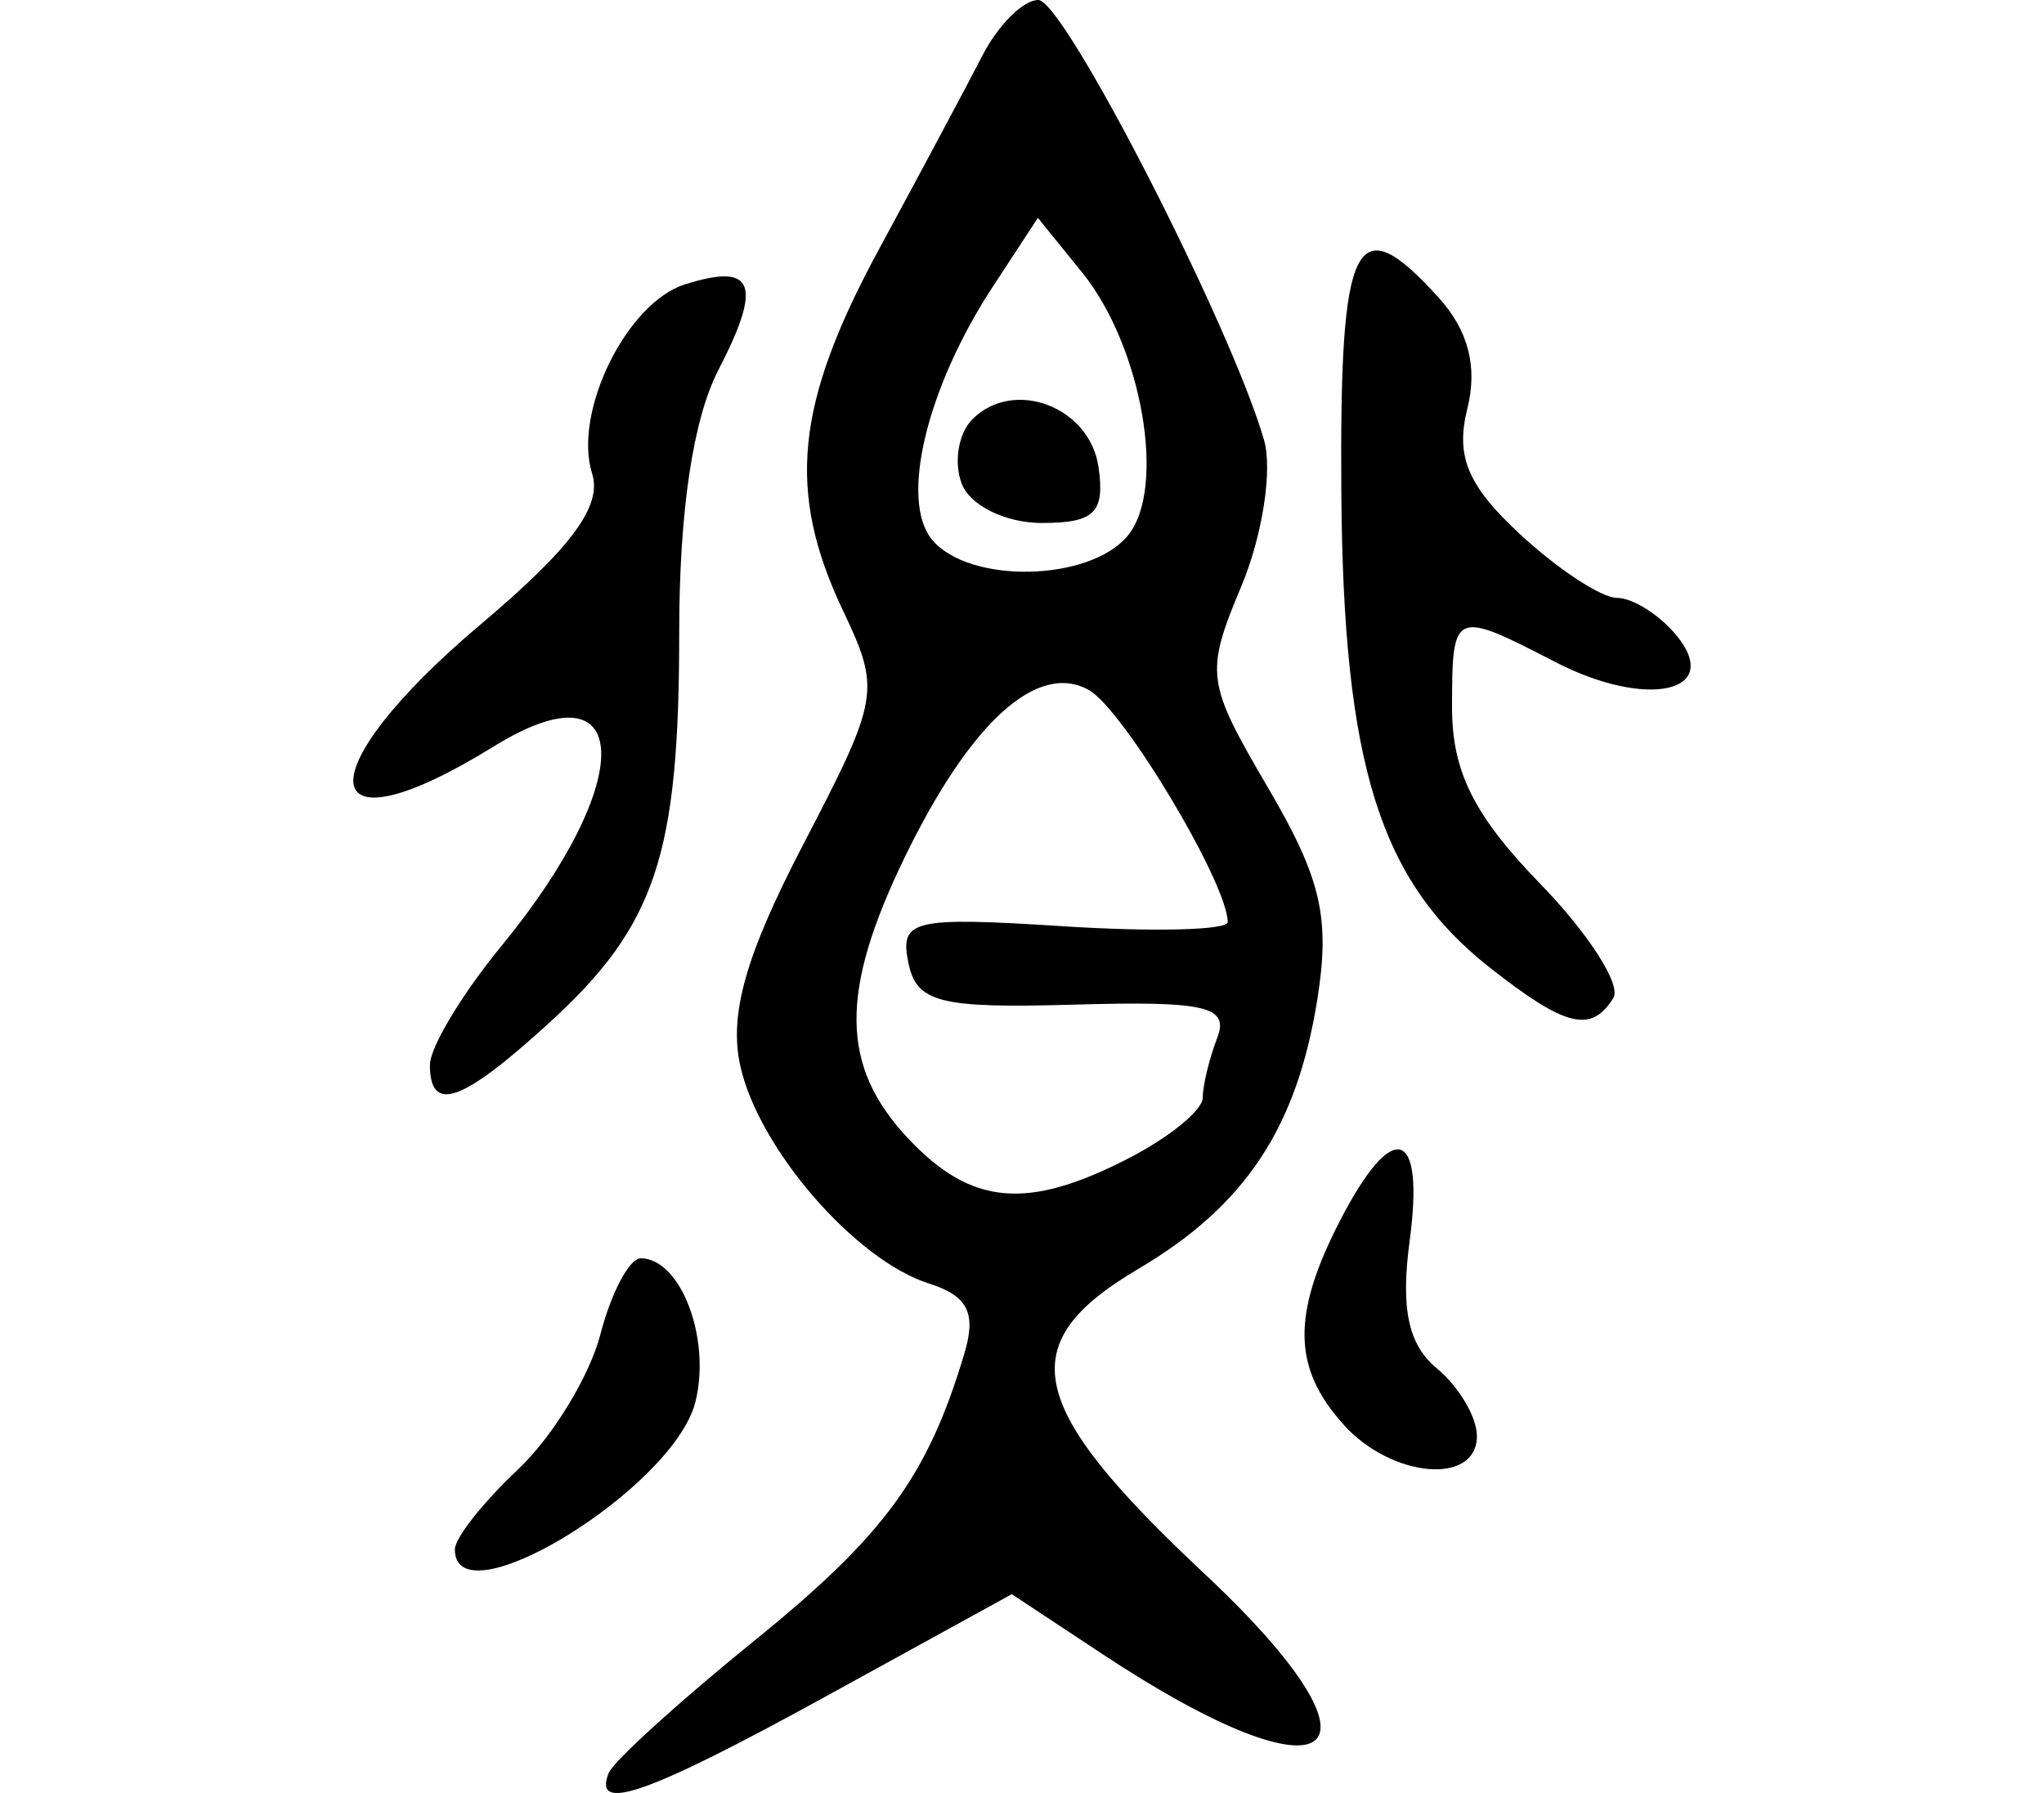 <?xml version="1.0" encoding="UTF-8" standalone="no"?>
<svg
   xmlns:dc="http://purl.org/dc/elements/1.1/"
   xmlns:cc="http://creativecommons.org/ns#"
   xmlns:rdf="http://www.w3.org/1999/02/22-rdf-syntax-ns#"
   xmlns:svg="http://www.w3.org/2000/svg"
   xmlns="http://www.w3.org/2000/svg"
   id="svg8"
   version="1.1"
   viewBox="0 0 28.926 25.373"
   height="25.373mm"
   width="28.926mm">
  <defs
     id="defs2" />
  <g
     transform="translate(-88.596,-229.761)"
     id="layer1">
    <path
       id="path21"
       d="m 97.209,254.854 c 0.065,-0.165 0.991,-1.007 2.058,-1.871 1.844,-1.493 2.455,-2.327 2.975,-4.062 0.174,-0.58 0.052,-0.821 -0.502,-0.997 -1.042,-0.331 -2.411,-1.912 -2.668,-3.081 -0.161,-0.731 0.078,-1.569 0.894,-3.137 1.077,-2.069 1.095,-2.177 0.559,-3.306 -0.8,-1.686 -0.676,-2.923 0.513,-5.117 0.578,-1.067 1.235,-2.297 1.46,-2.734 0.225,-0.437 0.582,-0.791 0.793,-0.788 0.367,0.006 2.73,4.617 3.194,6.23 0.121,0.422 -0.023,1.35 -0.32,2.061 -0.518,1.241 -0.503,1.357 0.38,2.864 0.748,1.276 0.878,1.836 0.693,2.991 -0.291,1.819 -1.022,2.919 -2.533,3.811 -1.79,1.056 -1.6,1.938 0.932,4.31 2.786,2.61 1.864,3.327 -1.455,1.131 l -1.267,-0.838 -2.579,1.418 c -2.565,1.41 -3.353,1.691 -3.128,1.117 z m 7.367,-8.705 c 0.572,-0.296 1.041,-0.68 1.041,-0.853 0,-0.173 0.092,-0.555 0.205,-0.848 0.171,-0.445 -0.164,-0.523 -2.017,-0.47 -1.916,0.055 -2.24,-0.027 -2.355,-0.597 -0.123,-0.604 0.066,-0.648 2.193,-0.512 1.28,0.082 2.327,0.055 2.327,-0.059 0,-0.545 -1.475,-3.01 -1.965,-3.284 -0.729,-0.408 -1.683,0.461 -2.612,2.38 -0.917,1.894 -0.903,2.947 0.053,3.964 0.895,0.953 1.69,1.023 3.131,0.278 z m -0.021,-8.807 c 0.553,-0.666 0.204,-2.676 -0.645,-3.725 l -0.626,-0.773 -0.635,0.969 c -0.941,1.436 -1.324,3.03 -0.862,3.586 0.523,0.63 2.228,0.595 2.769,-0.057 z m -2.348,-0.733 c -0.117,-0.304 -0.049,-0.716 0.15,-0.915 0.586,-0.586 1.663,-0.177 1.785,0.678 0.092,0.645 -0.056,0.79 -0.805,0.79 -0.508,0 -1.012,-0.247 -1.13,-0.553 z m -7.174,15.078 c 0,-0.16 0.4,-0.667 0.89,-1.127 0.489,-0.46 1.015,-1.321 1.169,-1.914 0.154,-0.593 0.411,-1.078 0.571,-1.078 0.566,0 0.999,1.137 0.774,2.033 -0.308,1.226 -3.404,3.123 -3.404,2.086 z M 107.612,249.923 c -0.726,-0.802 -0.738,-1.562 -0.046,-2.9 0.744,-1.438 1.194,-1.302 0.979,0.297 -0.129,0.963 -0.021,1.469 0.386,1.807 0.311,0.258 0.566,0.688 0.566,0.956 0,0.7 -1.2,0.598 -1.886,-0.159 z m -12.931,-5.095 c 0,-0.247 0.454,-1.001 1.008,-1.676 1.937,-2.356 1.872,-4.05 -0.108,-2.826 -2.551,1.577 -2.677,0.375 -0.182,-1.73 1.282,-1.081 1.721,-1.675 1.577,-2.131 -0.275,-0.865 0.485,-2.417 1.312,-2.679 0.983,-0.312 1.103,-0.005 0.475,1.21 -0.36,0.696 -0.555,2.002 -0.555,3.714 0,3.154 -0.331,4.148 -1.841,5.527 -1.238,1.13 -1.687,1.288 -1.687,0.591 z m 14.998,-1.374 c -1.559,-1.226 -2.074,-2.876 -2.101,-6.732 -0.026,-3.605 0.198,-4.052 1.378,-2.748 0.421,0.465 0.553,0.98 0.405,1.571 -0.169,0.675 0.004,1.088 0.748,1.778 0.533,0.494 1.15,0.899 1.37,0.899 0.221,0 0.597,0.236 0.837,0.525 0.673,0.812 -0.412,1.054 -1.711,0.382 -1.438,-0.743 -1.46,-0.733 -1.46,0.65 0,0.901 0.314,1.527 1.245,2.486 0.685,0.705 1.152,1.433 1.038,1.618 -0.311,0.504 -0.677,0.414 -1.749,-0.429 z"
       style="fill:#000000;stroke-width:0.353" />
  </g>
</svg>
